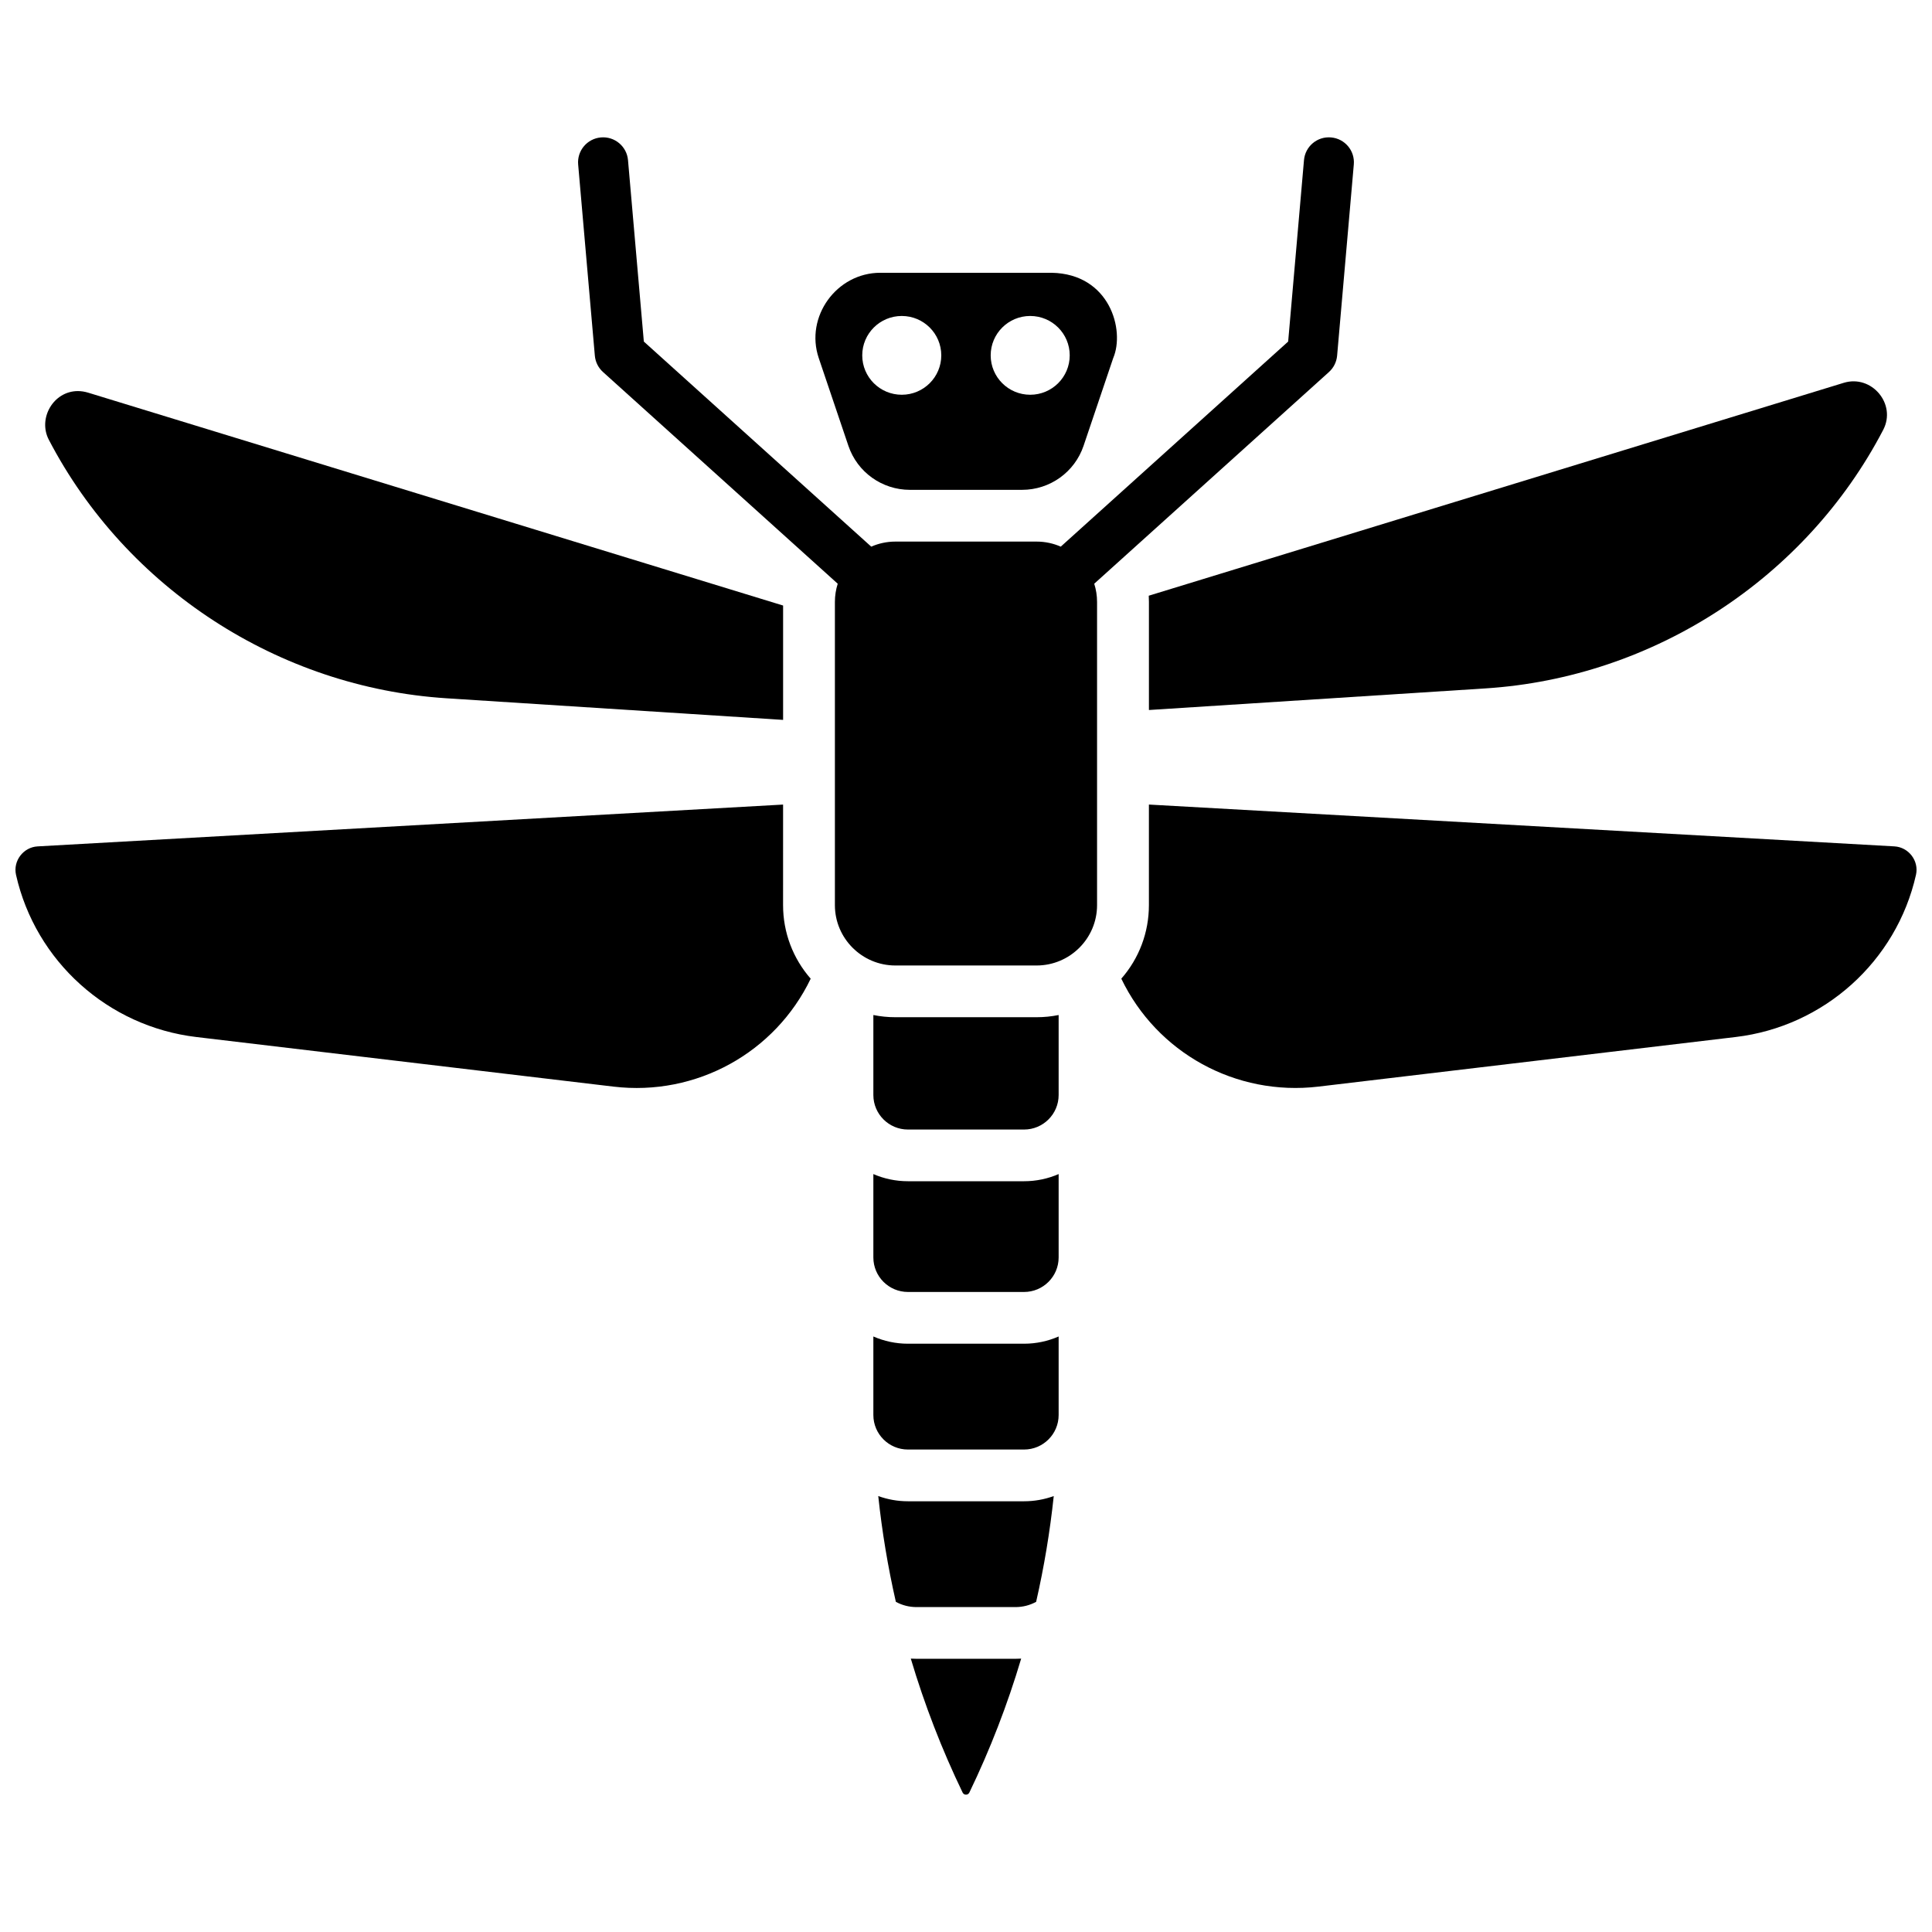 <?xml version="1.0" encoding="UTF-8"?>
<!-- Uploaded to: SVG Repo, www.svgrepo.com, Generator: SVG Repo Mixer Tools -->
<svg width="800px" height="800px" version="1.1" viewBox="144 144 512 512" xmlns="http://www.w3.org/2000/svg">
 <defs>
  <clipPath id="b">
   <path d="m148.09 357h210.91v76h-210.91z"/>
  </clipPath>
  <clipPath id="a">
   <path d="m441 357h210.9v76h-210.9z"/>
  </clipPath>
 </defs>
 <path d="m496.75 180.42c-3.66-0.328-6.863 2.375-7.18 6.016l-4.195 48.082-60.262 54.348c-1.965-0.859-4.129-1.34-6.406-1.34h-37.414c-2.277 0-4.441 0.484-6.406 1.34l-60.262-54.348-4.195-48.082c-0.316-3.637-3.535-6.336-7.18-6.016-3.648 0.316-6.348 3.523-6.031 7.164l4.422 50.672c0.145 1.664 0.918 3.211 2.16 4.332l62.207 56.105c-0.484 1.523-0.75 3.144-0.75 4.824v80.352c0 8.82 7.191 15.996 16.031 15.996h37.414c8.84 0 16.031-7.176 16.031-15.996v-80.352c0-1.68-0.266-3.305-0.75-4.824l62.207-56.105c1.242-1.121 2.012-2.668 2.16-4.332l4.422-50.672c0.324-3.641-2.375-6.848-6.023-7.164z"/>
 <path d="m375.45 412.99v21.207c0 5.039 4.109 9.141 9.16 9.141h30.781c5.051 0 9.16-4.102 9.16-9.141v-21.207c-1.918 0.387-3.875 0.582-5.844 0.582h-37.414c-1.973 0.004-3.93-0.195-5.844-0.582z"/>
 <path d="m375.45 455.14v22.105c0 5.039 4.109 9.141 9.16 9.141h30.781c5.051 0 9.16-4.102 9.16-9.141v-22.105c-2.84 1.234-5.945 1.898-9.16 1.898h-30.781c-3.215 0-6.324-0.66-9.16-1.898z"/>
 <path d="m375.45 498.18v20.82c0 5.039 4.109 9.141 9.16 9.141h30.781c5.051 0 9.16-4.102 9.16-9.141v-20.82c-2.848 1.246-5.961 1.918-9.16 1.918h-30.781c-3.203 0-6.316-0.676-9.16-1.918z"/>
 <path d="m381.41 568.5c1.672 0.918 3.539 1.395 5.496 1.395h26.184c1.957 0 3.824-0.477 5.496-1.395 2.106-9.219 3.668-18.605 4.668-28.031-2.481 0.906-5.137 1.383-7.863 1.383h-30.781c-2.731 0-5.383-0.48-7.863-1.383 0.996 9.422 2.559 18.812 4.664 28.031z"/>
 <path d="m385.37 583.55c3.637 12.207 8.238 24.105 13.738 35.504 0.352 0.73 1.426 0.73 1.777 0 5.5-11.395 10.102-23.293 13.738-35.504-0.512 0.031-1.023 0.047-1.535 0.047h-26.184c-0.512 0.004-1.023-0.016-1.535-0.047z"/>
 <g clip-path="url(#b)">
  <path d="m351.52 357.22-197.55 11.082c-3.781 0.211-6.555 3.84-5.723 7.539 5.168 22.926 24.371 40.195 47.785 42.98l110.54 13.141c21.977 2.621 42.863-9.012 52.27-28.598-4.699-5.363-7.32-12.234-7.32-19.496l0.004-26.648z"/>
 </g>
 <path d="m164.64 247.64c-6.5 0-10.648 7.25-7.703 12.895 20.539 39.406 60.922 65.66 105.39 68.516l89.203 5.727v-30.305l-184.15-56.406c-0.984-0.301-1.902-0.426-2.742-0.426z"/>
 <g clip-path="url(#a)">
  <path d="m441.16 403.36c9.406 19.586 30.285 31.211 52.27 28.598l110.54-13.141c23.414-2.781 42.617-20.055 47.785-42.98 0.836-3.699-1.938-7.328-5.723-7.539l-197.56-11.082v26.648c0.004 7.262-2.617 14.133-7.316 19.496z"/>
 </g>
 <path d="m448.43 301.87c0.031 0.551 0.047 1.098 0.047 1.645v28.645l89.203-5.727c44.465-2.856 84.852-29.109 105.39-68.516 3.582-6.867-3.09-14.719-10.445-12.469z"/>
 <path d="m422.71 216.29h-45.43c-11.555 0-20.008 11.633-16.305 22.598l7.859 23.258c2.359 6.981 8.91 11.668 16.305 11.668h29.711c7.391 0 13.945-4.688 16.305-11.668l7.859-23.258c3.148-7.418-0.902-22.301-16.305-22.598zm-39.734 32.324c-5.785 0-10.473-4.672-10.473-10.438s4.688-10.438 10.473-10.438c5.785 0 10.473 4.672 10.473 10.438s-4.691 10.438-10.473 10.438zm34.039 0c-5.785 0-10.473-4.672-10.473-10.438s4.688-10.438 10.473-10.438c5.785 0 10.473 4.672 10.473 10.438s-4.688 10.438-10.473 10.438z"/>
</svg>